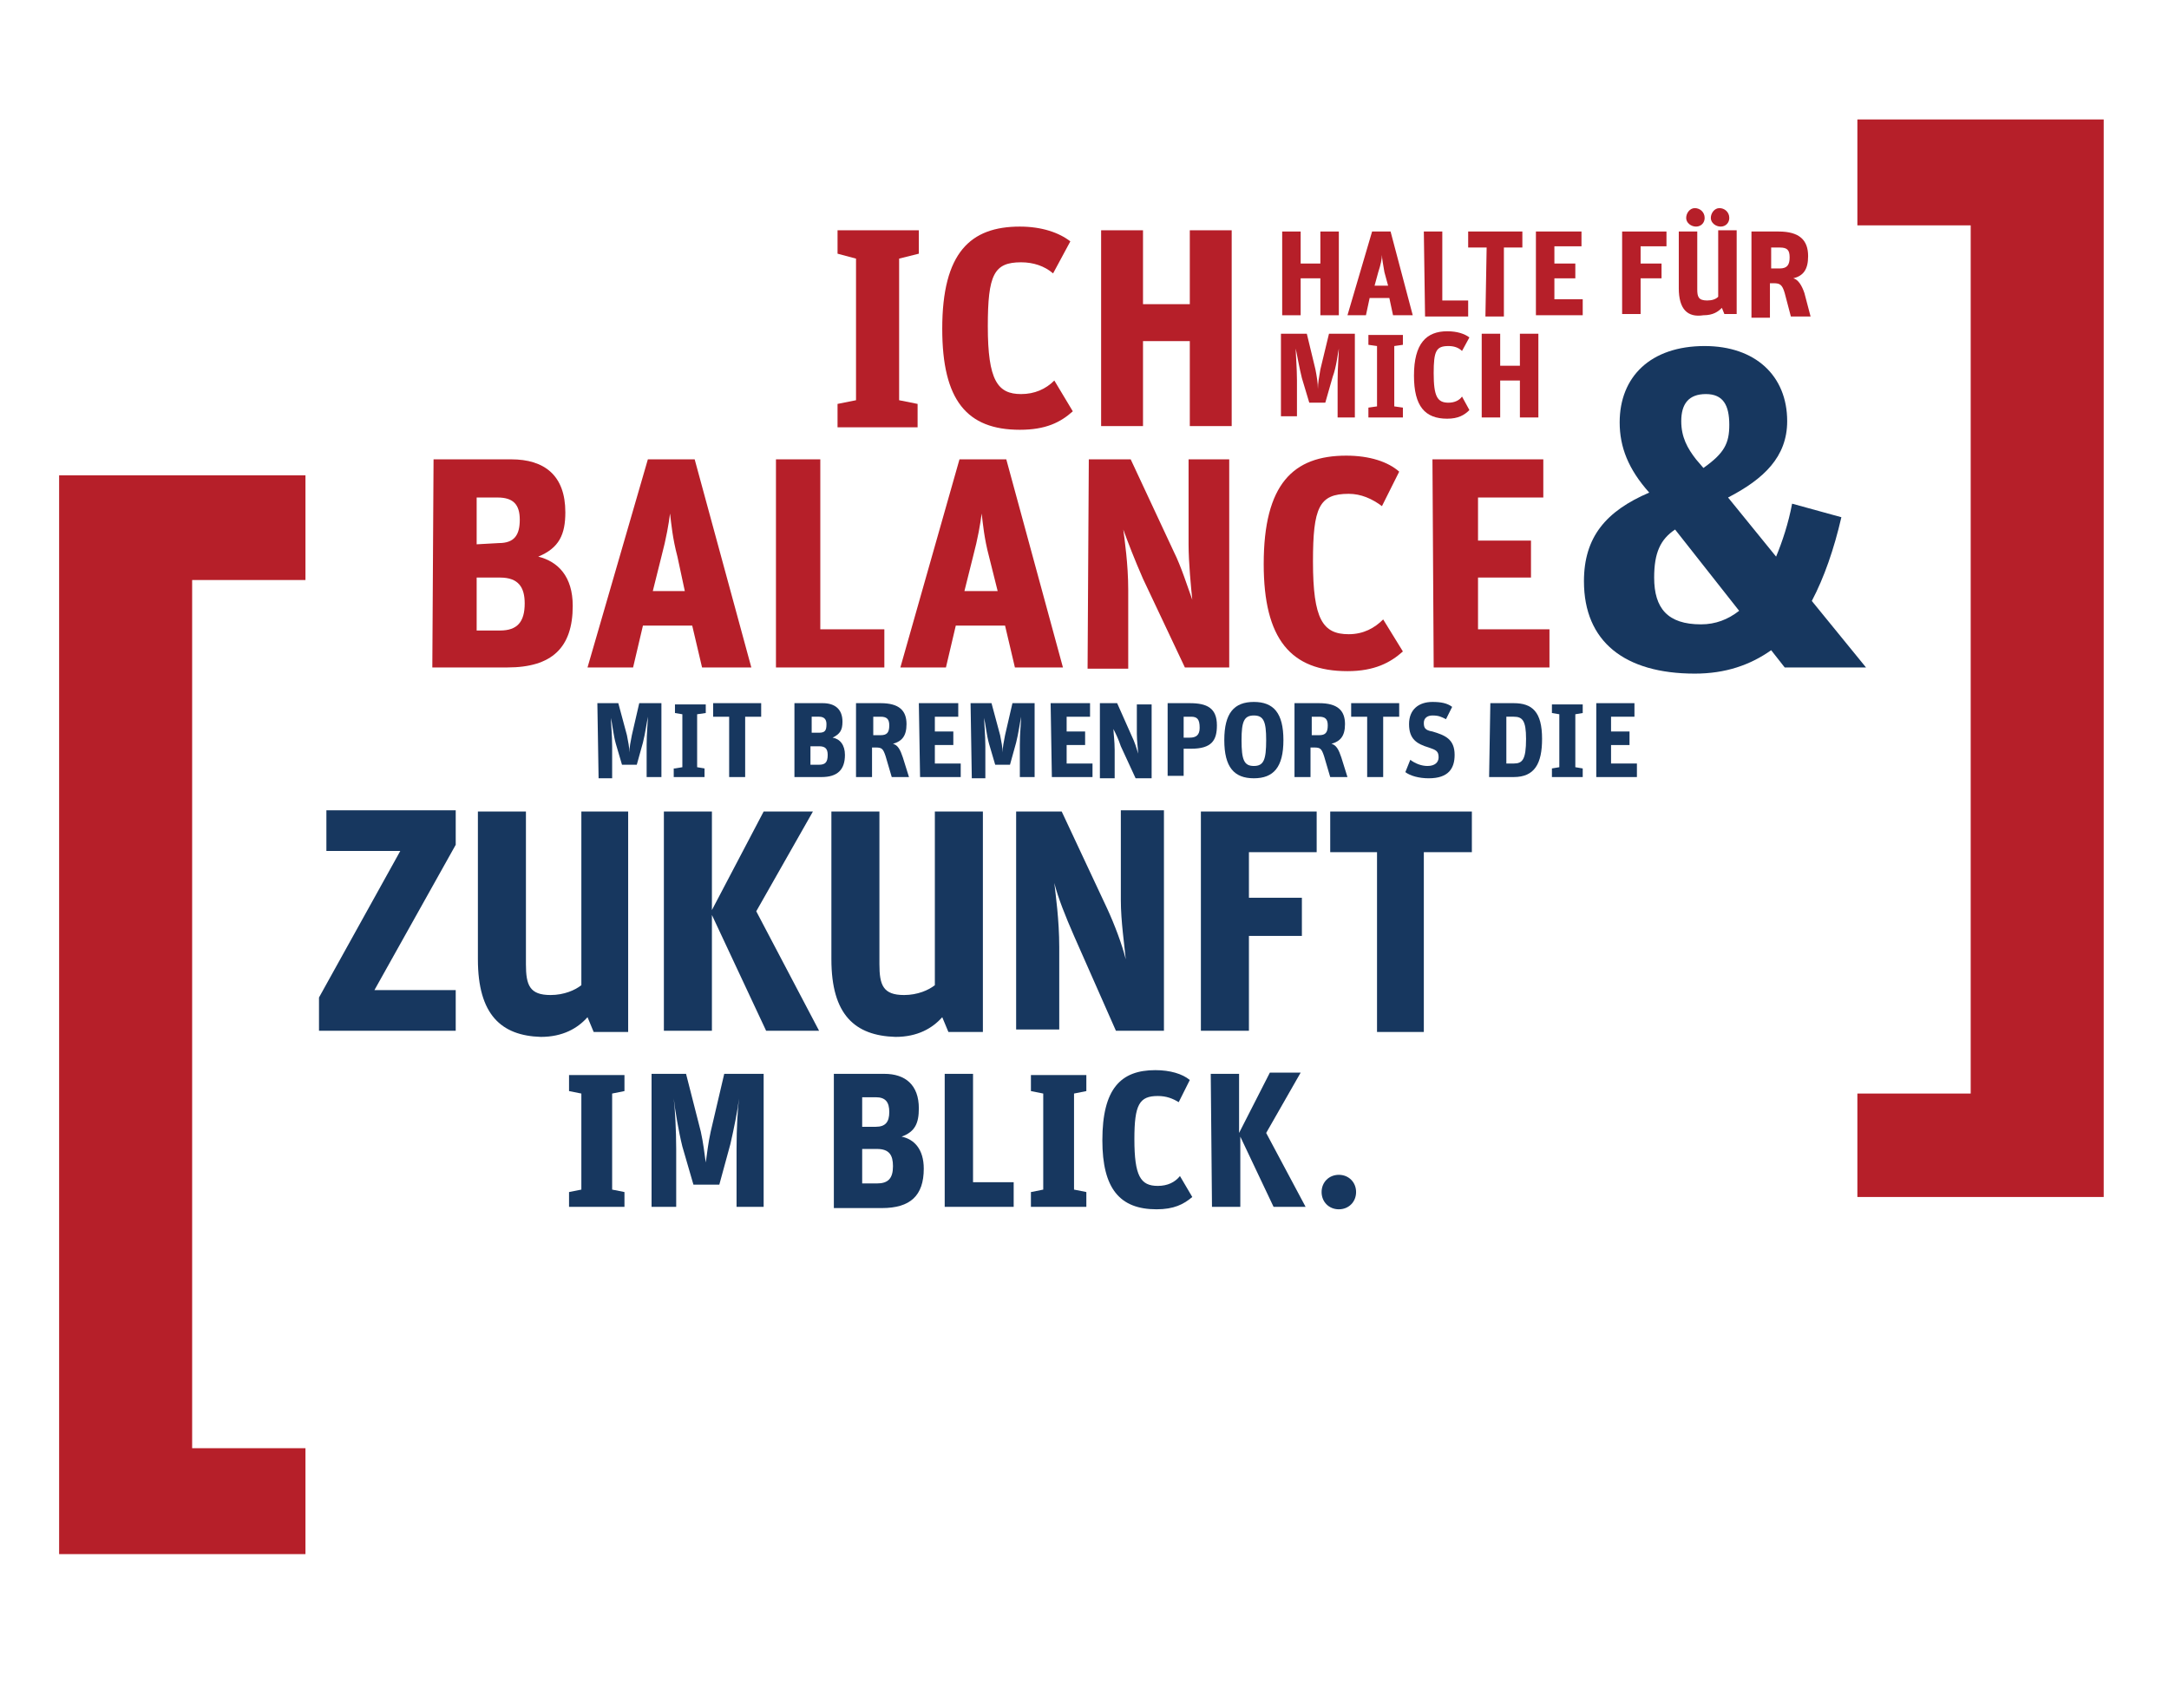 <svg enable-background="new 0 0 176.1 138.7" viewBox="0 0 176.1 138.7" xmlns="http://www.w3.org/2000/svg"><g fill="#b61f29"><g enable-background="new"><path d="m104.1 18.8h1.5v2.6h1.6v-2.6h1.5v6.8h-1.5v-3h-1.6v3h-1.5z"/><path d="m111.4 18.8h1.5l1.8 6.8h-1.6l-.3-1.4h-1.6l-.3 1.4h-1.5zm.2 4.4h1.1l-.3-1.1c-.1-.6-.2-1.1-.2-1.4 0 .3-.1.8-.3 1.4z"/><path d="m115.6 18.8h1.5v5.6h2.1v1.3h-3.5z"/><path d="m120.7 20.1h-1.5v-1.3h4.4v1.3h-1.5v5.6h-1.5z"/><path d="m124.7 18.8h3.7v1.2h-2.2v1.4h1.7v1.2h-1.7v1.7h2.3v1.3h-3.8z"/><path d="m131.7 18.8h3.6v1.2h-2.1v1.4h1.7v1.2h-1.7v2.9h-1.5z"/><path d="m136.3 23.4v-4.6h1.5v4.7c0 .6.1.9.8.9.4 0 .7-.1.9-.3v-5.4h1.5v6.8h-1l-.2-.5c-.3.3-.7.6-1.5.6-1.3.2-2-.5-2-2.2zm.6-5.7c0-.4.3-.8.7-.8s.8.3.8.8c0 .4-.3.7-.7.7s-.8-.3-.8-.7zm2 0c0-.4.3-.8.7-.8s.8.3.8.8c0 .4-.3.7-.7.7s-.8-.3-.8-.7z"/><path d="m142.3 18.8h2.1c1.7 0 2.4.7 2.4 2 0 1.1-.4 1.6-1.2 1.8.4.1.7.6.9 1.2l.5 1.9h-1.6l-.5-1.9c-.2-.7-.4-.8-.9-.8h-.3v2.8h-1.5v-7zm2.2 3c.6 0 .8-.3.8-.9s-.2-.8-.8-.8h-.7v1.7z"/></g><g enable-background="new"><path d="m104.1 27.1h2l.7 2.9c.1.5.2 1.1.2 1.6 0-.5.1-1 .2-1.6l.7-2.9h2.1v6.8h-1.4v-3c0-1.1.1-2.1.1-2.6-.1.5-.2 1.5-.5 2.3l-.6 2.1h-1.3l-.6-2c-.2-.8-.4-1.9-.5-2.4 0 .5.1 1.6.1 2.6v2.9h-1.3v-6.7z"/><path d="m111.1 33.1.7-.1v-4.9l-.7-.1v-.8h2.8v.8l-.7.1v4.9l.7.1v.8h-2.8z"/><path d="m114.8 30.5c0-2.6 1-3.6 2.7-3.6.8 0 1.4.2 1.8.5l-.6 1.1c-.3-.3-.7-.4-1.1-.4-1 0-1.2.4-1.2 2.2 0 1.9.3 2.4 1.2 2.4.5 0 .9-.2 1.1-.5l.6 1.1c-.4.4-.9.7-1.8.7-1.8 0-2.7-1-2.7-3.5z"/><path d="m120.3 27.1h1.5v2.6h1.6v-2.6h1.5v6.8h-1.5v-3h-1.6v3h-1.5z"/></g><g enable-background="new"><path d="m68 32.8 1.5-.3v-11.5l-1.5-.4v-1.9h6.6v1.9l-1.6.4v11.5l1.5.3v1.9h-6.5z"/><path d="m76.5 26.7c0-6.2 2.3-8.3 6.3-8.3 1.8 0 3.2.5 4.1 1.2l-1.4 2.6c-.7-.6-1.6-.9-2.6-.9-2.2 0-2.7 1-2.7 5.2 0 4.4.8 5.5 2.7 5.5 1.1 0 2-.4 2.7-1.1l1.5 2.5c-1 .9-2.2 1.5-4.3 1.5-4.3 0-6.3-2.4-6.3-8.2z"/><path d="m89.4 18.7h3.4v6h3.8v-6h3.4v15.9h-3.4v-6.9h-3.8v6.9h-3.4z"/></g></g><g enable-background="new" fill="#17375f"><path d="m46.2 96.8 1-.2v-7.8l-1-.2v-1.3h4.5v1.3l-1 .2v7.8l1 .2v1.2h-4.5z"/><path d="m52.6 87.2h3.1l1.2 4.7c.2.9.3 1.8.4 2.5.1-.7.2-1.6.4-2.5l1.1-4.7h3.2v10.8h-2.2v-4.7c0-1.8.1-3.3.2-4.1-.1.9-.4 2.4-.7 3.7l-.9 3.3h-2.1l-.9-3.1c-.3-1.2-.6-3-.7-3.9.1.8.2 2.6.2 4.1v4.7h-2v-10.8z"/><path d="m67.7 87.2h4.1c1.7 0 2.8.9 2.8 2.8 0 1.2-.3 1.9-1.4 2.3 1 .2 1.8 1 1.8 2.6 0 2.2-1.1 3.2-3.4 3.2h-3.9zm3.4 4.3c.8 0 1.1-.4 1.1-1.2s-.3-1.2-1.1-1.2h-1.1v2.4zm.1 4.6c.9 0 1.3-.4 1.3-1.4 0-.9-.3-1.4-1.3-1.4h-1.2v2.8z"/><path d="m76.7 87.2h2.3v8.8h3.3v2h-5.6z"/><path d="m83.7 96.8 1-.2v-7.8l-1-.2v-1.3h4.5v1.3l-1 .2v7.8l1 .2v1.2h-4.5z"/><path d="m89.5 92.6c0-4.2 1.5-5.7 4.3-5.7 1.2 0 2.2.3 2.8.8l-.9 1.8c-.5-.3-1-.5-1.7-.5-1.5 0-1.9.7-1.9 3.5 0 3 .5 3.8 1.9 3.8.8 0 1.4-.3 1.8-.8l1 1.7c-.7.6-1.5 1-2.9 1-3 0-4.4-1.7-4.4-5.6z"/><path d="m98.3 87.2h2.3v4.8l2.5-4.9h2.5l-2.8 4.9 3.2 6h-2.6l-2.7-5.7v5.7h-2.3z"/><path d="m107.3 96.8c0-.8.6-1.4 1.4-1.4s1.4.6 1.4 1.4-.6 1.4-1.4 1.4-1.4-.6-1.4-1.4z"/></g><g enable-background="new" fill="#17375f"><path d="m25.9 81 6.6-11.9h-6v-3.3h10.5v2.8l-6.6 11.8h6.6v3.3h-11.1z"/><path d="m38.8 77.9v-12h3.9v12.4c0 1.7.3 2.5 2 2.5 1.1 0 2-.4 2.5-.8v-14.1h3.8v17.9h-2.8l-.5-1.2c-.8.9-2 1.6-3.8 1.6-3.2-.1-5.1-1.8-5.1-6.3z"/><path d="m53.9 65.9h3.9v8l4.2-8h4l-4.6 8.1 5.1 9.7h-4.3l-4.4-9.4v9.4h-3.9z"/><path d="m67.5 77.9v-12h3.9v12.4c0 1.7.3 2.5 2 2.5 1.1 0 2-.4 2.5-.8v-14.1h3.9v17.9h-2.8l-.5-1.2c-.8.9-2 1.6-3.8 1.6-3.3-.1-5.2-1.8-5.2-6.3z"/><path d="m82.5 65.9h3.7l3.7 7.9c.6 1.3 1.2 2.9 1.5 4.1-.1-1.1-.4-3.1-.4-4.8v-7.3h3.5v17.9h-3.9l-3.4-7.7c-.7-1.6-1.3-3.1-1.6-4.3.1.9.4 3 .4 5.2v6.7h-3.5z"/><path d="m97.5 65.9h9.4v3.3h-5.5v3.7h4.3v3.1h-4.3v7.7h-3.9z"/><path d="m111.9 69.2h-3.9v-3.3h11.5v3.3h-3.9v14.6h-3.8v-14.6z"/></g><path d="m150.8 88.8h9.2v-70.5h-9.2v-8.6h20v87.5h-20z" fill="#b61f29"/><path d="m24.8 47.1h-9.2v70.5h9.2v8.6h-20v-87.6h20z" fill="#b61f29"/><g enable-background="new" fill="#b61f29"><path d="m35.2 37.3h6.3c2.7 0 4.4 1.3 4.4 4.3 0 1.8-.5 2.9-2.2 3.6 1.6.4 2.8 1.6 2.8 4 0 3.4-1.7 5-5.3 5h-6.1zm5.3 6.8c1.3 0 1.7-.7 1.7-1.9s-.5-1.8-1.8-1.8h-1.7v3.8zm.1 7.1c1.4 0 2-.7 2-2.2 0-1.3-.5-2.1-2-2.1h-1.9v4.3z"/><path d="m52.6 37.3h3.8l4.6 16.9h-4l-.8-3.4h-4l-.8 3.4h-3.7zm.4 10.7h2.6l-.6-2.8c-.4-1.5-.5-2.7-.6-3.5-.1.8-.3 2-.7 3.5z"/><path d="m63 37.3h3.6v13.8h5.2v3.1h-8.8z"/><path d="m77.9 37.3h3.8l4.6 16.9h-3.9l-.8-3.4h-4l-.8 3.4h-3.7zm.4 10.7h2.7l-.7-2.8c-.4-1.5-.5-2.7-.6-3.5-.1.8-.3 2-.7 3.5z"/><path d="m88.4 37.3h3.4l3.5 7.5c.6 1.2 1.1 2.8 1.5 3.9-.1-1-.3-3-.3-4.5v-6.9h3.3v16.9h-3.6l-3.4-7.2c-.7-1.6-1.2-2.9-1.6-4 .1.8.4 2.8.4 4.9v6.4h-3.3z"/><path d="m102.6 45.8c0-6.5 2.4-8.8 6.7-8.8 1.9 0 3.4.5 4.3 1.3l-1.4 2.8c-.8-.6-1.7-1-2.7-1-2.4 0-2.9 1.1-2.9 5.5 0 4.7.8 5.9 2.9 5.9 1.2 0 2.1-.5 2.8-1.2l1.6 2.6c-1 .9-2.3 1.6-4.5 1.6-4.6 0-6.8-2.6-6.8-8.7z"/><path d="m116.3 37.3h9v3.1h-5.3v3.5h4.3v3h-4.3v4.2h5.8v3.1h-9.4z"/></g><path d="m128.6 47.2c0-3.6 1.8-5.7 5.3-7.2-1.7-1.9-2.4-3.7-2.4-5.7 0-3.7 2.5-6.2 6.9-6.2 4.1 0 6.7 2.4 6.7 6.1 0 2.9-1.9 4.7-4.8 6.2l3.9 4.8c.5-1.2 1-2.7 1.3-4.3l4 1.1c-.6 2.6-1.4 4.9-2.4 6.8l4.4 5.4h-6.6l-1.1-1.4c-1.7 1.2-3.7 1.9-6.2 1.9-5.7 0-9-2.6-9-7.5zm12.6 2.4-5.2-6.6c-1.2.8-1.7 1.9-1.7 3.9 0 2.5 1.1 3.8 3.8 3.8 1.2 0 2.2-.4 3.1-1.1zm-3.5-12.3.6.7c1.7-1.2 2.1-2 2.1-3.5 0-1.6-.5-2.5-1.9-2.5s-2 .8-2 2.2c0 1.3.5 2.2 1.2 3.1z" fill="#17375f"/><g enable-background="new" fill="#17375f"><path d="m48.5 57.1h1.7l.7 2.6c.1.5.2 1 .2 1.4 0-.4.1-.9.2-1.4l.6-2.6h1.8v6h-1.2v-2.6c0-1 .1-1.8.1-2.3-.1.5-.2 1.3-.4 2.1l-.5 1.8h-1.2l-.5-1.7c-.2-.7-.3-1.7-.4-2.1 0 .4.1 1.4.1 2.3v2.6h-1.1z"/><path d="m54.8 62.4.6-.1v-4.3l-.6-.1v-.7h2.5v.7l-.7.1v4.3l.6.1v.7h-2.5v-.7z"/><path d="m59.2 58.2h-1.3v-1.1h3.9v1.1h-1.3v4.9h-1.3z"/><path d="m64.6 57.1h2.2c1 0 1.6.5 1.6 1.5 0 .7-.2 1-.8 1.3.6.1 1 .6 1 1.4 0 1.2-.6 1.8-1.9 1.8h-2.2v-6zm1.9 2.4c.5 0 .6-.2.6-.7 0-.4-.2-.6-.6-.6h-.6v1.3zm0 2.6c.5 0 .7-.2.7-.8 0-.5-.2-.7-.7-.7h-.7v1.5z"/><path d="m69.6 57.1h1.9c1.5 0 2.1.6 2.1 1.7 0 1-.4 1.4-1.1 1.6.4.1.6.5.8 1.1l.5 1.6h-1.4l-.5-1.7c-.2-.6-.3-.7-.8-.7h-.3v2.4h-1.3v-6zm1.9 2.6c.5 0 .7-.2.7-.8 0-.5-.2-.7-.7-.7h-.6v1.5z"/><path d="m74.6 57.1h3.2v1.1h-1.9v1.2h1.5v1.1h-1.5v1.5h2.1v1.1h-3.3z"/><path d="m78.8 57.1h1.7l.7 2.6c.1.5.2 1 .2 1.4 0-.4.1-.9.2-1.4l.6-2.6h1.8v6h-1.2v-2.6c0-1 .1-1.8.1-2.3-.1.5-.2 1.3-.4 2.1l-.5 1.8h-1.2l-.5-1.7c-.2-.7-.3-1.7-.4-2.1 0 .4.1 1.4.1 2.3v2.6h-1.1z"/><path d="m85.3 57.1h3.2v1.1h-1.9v1.2h1.5v1.1h-1.5v1.5h2.1v1.1h-3.3z"/><path d="m89.5 57.1h1.2l1.2 2.7c.2.4.4 1 .5 1.4 0-.4-.1-1-.1-1.6v-2.4h1.2v6h-1.3l-1.2-2.6c-.2-.6-.4-1-.6-1.4 0 .3.1 1 .1 1.7v2.3h-1.2v-6.1z"/><path d="m94.8 57.1h1.8c1.4 0 2.2.4 2.2 1.8 0 1.2-.4 1.9-2.1 1.9h-.6v2.2h-1.3zm1.8 2.8c.5 0 .8-.2.8-.8 0-.7-.2-.9-.7-.9h-.6v1.7z"/><path d="m99.4 60.1c0-2.2.8-3.1 2.4-3.1s2.4.9 2.4 3.1-.8 3.1-2.4 3.1-2.4-.9-2.4-3.1zm3.4 0c0-1.5-.2-2-1-2s-1 .5-1 2c0 1.6.2 2.1 1 2.1s1-.5 1-2.1z"/><path d="m105.2 57.1h1.9c1.5 0 2.1.6 2.1 1.7 0 1-.4 1.4-1.1 1.6.4.1.6.5.8 1.1l.5 1.6h-1.4l-.5-1.7c-.2-.6-.3-.7-.8-.7h-.3v2.4h-1.3v-6zm1.9 2.6c.5 0 .7-.2.7-.8 0-.5-.2-.7-.7-.7h-.6v1.5z"/><path d="m111 58.2h-1.3v-1.1h3.9v1.1h-1.3v4.9h-1.3z"/><path d="m114.1 62.7.4-1c.4.3.9.5 1.4.5.6 0 .9-.3.9-.7 0-.5-.2-.6-.8-.8-1-.3-1.6-.7-1.6-1.9s.8-1.8 1.9-1.8c.7 0 1.2.1 1.6.4l-.5 1c-.4-.2-.6-.3-1.1-.3-.4 0-.7.2-.7.6s.1.6.7.7c1 .3 1.8.6 1.8 1.9 0 1.1-.5 1.9-2.1 1.9-.8 0-1.5-.2-1.9-.5z"/><path d="m121 57.1h1.9c1.5 0 2.3.7 2.3 2.9 0 2-.6 3.1-2.3 3.1h-2zm1.9 4.9c.7 0 1-.3 1-2 0-1.5-.3-1.8-1-1.8h-.6v3.8z"/><path d="m126 62.4.6-.1v-4.3l-.6-.1v-.7h2.5v.7l-.6.1v4.3l.6.1v.7h-2.5z"/><path d="m129.5 57.1h3.2v1.1h-1.9v1.2h1.5v1.1h-1.5v1.5h2.1v1.1h-3.3v-6z"/></g></svg>